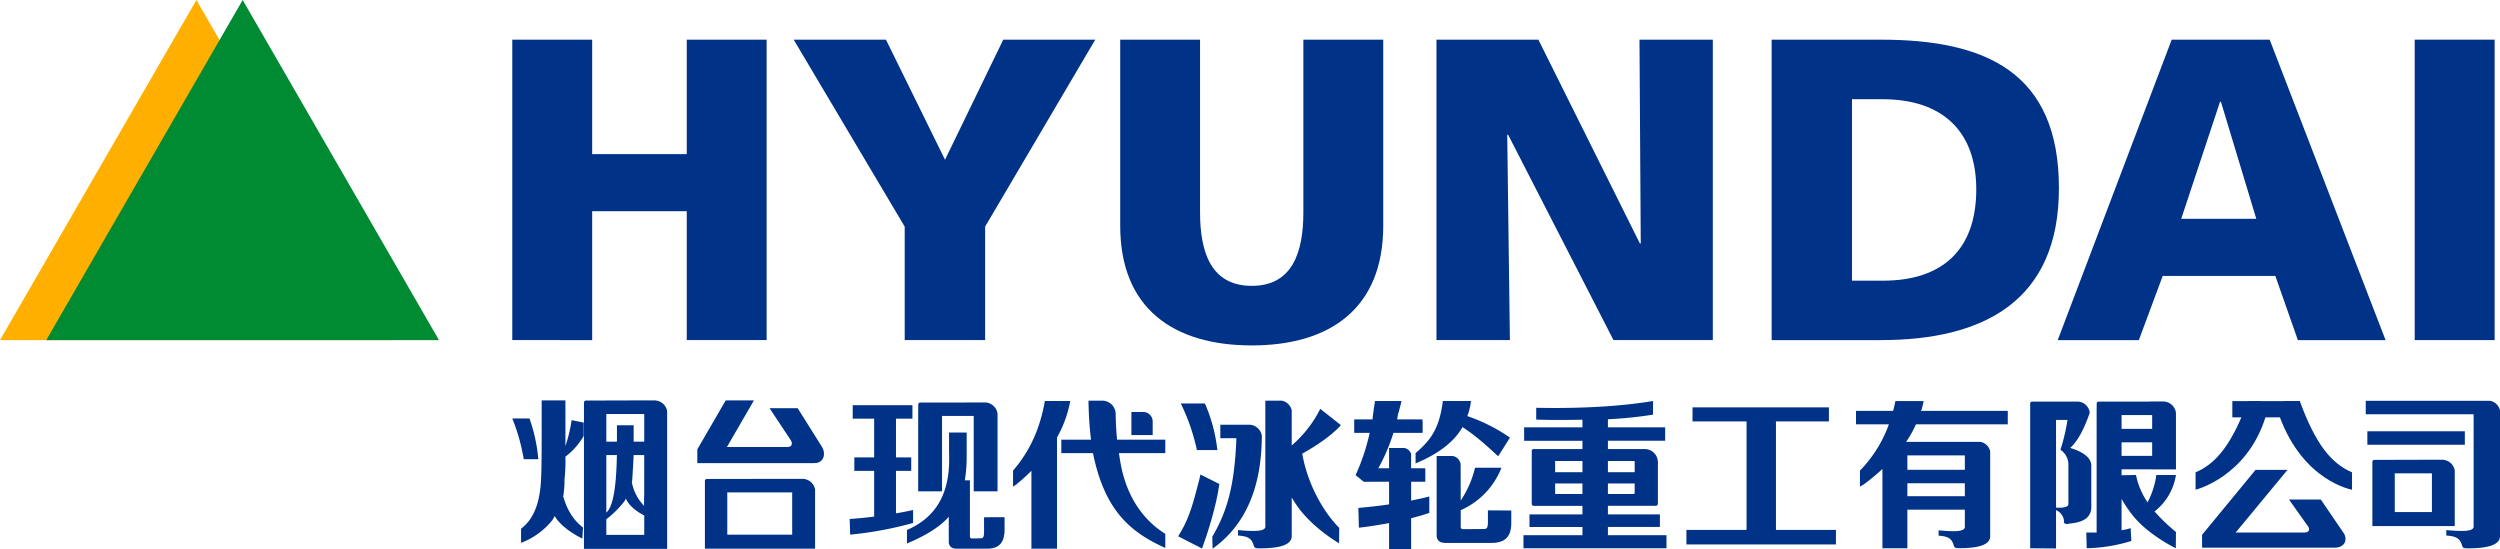 <svg xmlns="http://www.w3.org/2000/svg" width="875.775" height="192.411" viewBox="0 0 875.775 192.411">
  <defs>
    <style>
      .cls-1 {
        fill: #003288;
      }

      .cls-2 {
        fill: #ffaf00;
      }

      .cls-3 {
        fill: #008a32;
      }
    </style>
  </defs>
  <g id="组_842" data-name="组 842" transform="translate(-2732 -9914.496)">
    <g id="组_839" data-name="组 839" transform="translate(2911.457 9928.39)">
      <path id="路径_1" data-name="路径 1" class="cls-1" d="M893.979,712.429h27.989v40.106H955.1V712.429h27.982V817.675H955.1V772.524H921.968v45.151H893.979Z" transform="translate(-893.979 -712.429)"/>
      <path id="路径_2" data-name="路径 2" class="cls-1" d="M956.732,777.928l-38.89-65.5h32.322L970.852,754.5l20.409-42.075h32.225l-38.583,65.5v39.747H956.732Z" transform="translate(-819.262 -712.429)"/>
      <path id="路径_3" data-name="路径 3" class="cls-1" d="M1037.673,777.629c0,28.921-18.626,41.909-46.028,41.909-27.521,0-46.114-12.988-46.114-41.909v-65.2H973.5V772.9c0,13.971,3.8,25.769,18.143,25.769,14.244,0,18.049-11.8,18.049-25.769V712.429h27.979Z" transform="translate(-732.567 -712.428)"/>
      <path id="路径_4" data-name="路径 4" class="cls-1" d="M972.35,712.429h35.7l35.557,71.389h.307l-.444-71.389h25.69V817.675h-34.795l-36.906-71.922h-.318l.928,71.922H972.35Z" transform="translate(-648.597 -712.429)"/>
      <path id="路径_5" data-name="路径 5" class="cls-1" d="M1028.914,733.295h10.757c20.572,0,32.78,10.885,32.78,31.586,0,21.085-11.769,31.982-32.78,31.982h-10.757V733.295m-28.141,84.38h38.266c36.031,0,62.37-13.715,62.37-53.208,0-40.6-25.592-52.038-62.37-52.038h-38.266Z" transform="translate(-559.603 -712.428)"/>
      <path id="路径_6" data-name="路径 6" class="cls-1" d="M1094.594,775.192h-26.3l13.595-41h.322l12.385,41m-69.562,42.483h28.417l8.357-22.469h39.464l7.886,22.469h30.726l-40.6-105.246h-34.321Z" transform="translate(-483.651 -712.428)"/>
      <rect id="矩形_3" data-name="矩形 3" class="cls-1" width="28.005" height="105.246" transform="translate(666.437)"/>
    </g>
    <g id="组_840" data-name="组 840" transform="translate(2732 9914.496)">
      <path id="路径_7" data-name="路径 7" class="cls-2" d="M850.87,828.207l68.8-119.142,68.8,119.142Z" transform="translate(-850.87 -709.065)"/>
      <path id="路径_8" data-name="路径 8" class="cls-3" d="M854.793,828.207,923.6,709.065l68.759,119.142Z" transform="translate(-838.587 -709.065)"/>
    </g>
    <g id="组_841" data-name="组 841" transform="translate(2911.455 10054.762)">
      <g id="组_7" data-name="组 7" transform="translate(589.678 0.248)">
        <g id="组_3" data-name="组 3" transform="translate(2.276 24.092)">
          <path id="路径_9" data-name="路径 9" class="cls-1" d="M1056,748.838l-18.727,22.733v4.519h46.383c3.9,0,4.631-3.115,3.156-5.217l-7.953-11.662h-11.153l6.668,9.39c.686.9.615,2.185-1.323,2.185h-24.014l18.152-21.948Z" transform="translate(-1037.273 -748.838)"/>
        </g>
        <g id="组_6" data-name="组 6">
          <rect id="矩形_4" data-name="矩形 4" class="cls-1" width="23.632" height="5.688" transform="translate(12.876 0.002)"/>
          <g id="组_4" data-name="组 4" transform="translate(29.028)">
            <path id="路径_10" data-name="路径 10" class="cls-1" d="M1051.235,743.006h-5.073s-3.528.884-2.053,5.263c8.344,22.9,25.418,25.773,25.418,25.773v-6.089C1062.253,764.888,1056.713,757.989,1051.235,743.006Z" transform="translate(-1043.749 -743.006)"/>
          </g>
          <g id="组_5" data-name="组 5">
            <path id="路径_11" data-name="路径 11" class="cls-1" d="M1055.018,743.006c-5.482,14.983-11.021,21.882-18.3,24.947v6.089s18.1-4.441,24.608-25.773l-1.768-5.263Z" transform="translate(-1036.722 -743.006)"/>
          </g>
        </g>
      </g>
      <path id="路径_12" data-name="路径 12" class="cls-1" d="M1014.612,786.466V748.461H995.688v-4.925h47.775v4.925h-18.548v38.005h21.01v5.089H993.544v-5.089Z" transform="translate(-582.235 -741.099)"/>
      <g id="组_8" data-name="组 8" transform="translate(175.423 0.095)">
        <path id="路径_13" data-name="路径 13" class="cls-1" d="M953.937,747.2a3.338,3.338,0,0,0-3.4-3.272H946.48v8.084h7.456Z" transform="translate(-905.017 -739.969)"/>
        <path id="路径_14" data-name="路径 14" class="cls-1" d="M976.963,756.635H960.076c-.033-.339-.074-.665-.091-.962-.1-1.082-.161-1.826-.161-1.826h.016c-.153-2.082-.235-4.16-.252-6.345l-.012.033a4.7,4.7,0,0,0-4.846-4.565h-4.672a128.6,128.6,0,0,0,.888,13.665h-10.41v4.709h11.112l.078.458c4.139,20.006,13.389,27.426,25.236,32.751v-4.945c-6.75-4.168-13.331-11.835-15.652-24.641-.025-.062-.305-1.714-.587-3.623h16.239Z" transform="translate(-923.628 -742.969)"/>
        <path id="路径_15" data-name="路径 15" class="cls-1" d="M956.487,743h-8.9c-1.562,8.923-4.8,17.032-11.141,24.373v5.614c.36-.248.743-.5,1.144-.772a64.586,64.586,0,0,0,5.288-4.775v27.281h8.969V755.775c.359-.669.735-1.363,1.061-2.02A40.908,40.908,0,0,0,956.487,743Z" transform="translate(-936.443 -742.878)"/>
      </g>
      <g id="组_9" data-name="组 9" transform="translate(118.197 0.715)">
        <path id="路径_16" data-name="路径 16" class="cls-1" d="M954.455,775.343v5.374c-.091,1.752-.322,2.008-1.367,2.008l-2.78.058c-.516,0-.748-.211-.806-.591V762.426h-1.781a50.886,50.886,0,0,0,.644-8.308V745.67h-6.171V752.8c.541,12.955-3.615,22.2-14.748,27.009v4.718q9.7-4.009,14.367-9.014l.281-.434v8.729c0,1.673.926,2.541,2.718,2.541h10.753c4.523,0,6.081-2.516,6.081-6.82v-4.189Z" transform="translate(-907.383 -735.132)"/>
        <path id="路径_17" data-name="路径 17" class="cls-1" d="M936.755,747.853h11.1v26.405H956.2V747.134a4.527,4.527,0,0,0-4.631-4.015h-4.3l-.033.017h-1.929v.008H929.237a.735.735,0,0,0-.814.752v2.144H928.4v28.219h8.357Z" transform="translate(-904.405 -743.119)"/>
        <path id="路径_18" data-name="路径 18" class="cls-1" d="M944.8,780.059c-1.384.314-2.574.562-3.826.785-.723.136-1.446.268-2.164.388V766.344h5.341v-4.713h-5.341V748.064h5.763v-4.709H923.652v4.709h7.51v13.566h-6.948v4.713h6.948v16.033c-4.259.524-7.6.772-8.572.834l.165,5.486a128.881,128.881,0,0,0,22.043-4.1Z" transform="translate(-922.59 -742.38)"/>
      </g>
      <g id="组_10" data-name="组 10">
        <path id="路径_19" data-name="路径 19" class="cls-1" d="M910.261,758.958V742.946h-8.324v12.975c0,7.8-.074,13.207-.314,16.239-.553,6.944-2.462,12.36-6.9,15.735v4.945a25.659,25.659,0,0,0,11.034-8.047c.049-.078.091-.173.132-.244.252-.393.413-.715.632-1.078,2.665,4.652,9.675,7.878,9.675,7.878l.227-3.863c-3.288-2.553-5.507-5.982-6.94-10.889a6.529,6.529,0,0,0,.165-1.2,34.439,34.439,0,0,0,.3-4.755,60.583,60.583,0,0,0,.314-8,24.28,24.28,0,0,0,6.415-7.258v-4.668l-4.247-.855A53.343,53.343,0,0,1,910.261,758.958Z" transform="translate(-891.642 -742.946)"/>
        <path id="路径_20" data-name="路径 20" class="cls-1" d="M897.993,758.739H903.1a57.86,57.86,0,0,0-3.086-14.26h-6.036a65.42,65.42,0,0,1,3.565,11.848C897.729,757.091,897.87,757.867,897.993,758.739Z" transform="translate(-893.978 -738.146)"/>
        <path id="路径_21" data-name="路径 21" class="cls-1" d="M924.6,742.946h-5.453L900.85,743a.717.717,0,0,0-.793.731v51.217h29.136V746.652A4.565,4.565,0,0,0,924.6,742.946ZM907.89,747.7h13.281v9.691h-3.706v-5.726h-5.858v5.726H907.89Zm8.939,23.881c.037-.177.1-.388.12-.537.165-2.458.335-5.42.516-8.948h3.706v14.256a.153.153,0,0,0-.054-.058v3.582A16.076,16.076,0,0,1,916.829,771.582ZM907.89,762.1h3.705c-.231,11.926-1.446,18.156-3.705,20.151Zm0,27.959v-5.494a33.367,33.367,0,0,0,6.469-6.461,3.506,3.506,0,0,1,.2-.417c.066-.124.112-.231.182-.363a.12.12,0,0,0,.016.058c1.5,3.457,5.92,5.614,6.416,5.854v6.824Z" transform="translate(-874.945 -742.946)"/>
      </g>
      <g id="组_11" data-name="组 11" transform="translate(233.266 0.083)">
        <path id="路径_22" data-name="路径 22" class="cls-1" d="M958.248,749.233c-.31,1.438-.615,2.677-.979,3.957-2.173,8.523-3.606,12.53-6.825,17.677l8.361,4.276c1.9-5.089,5.073-15.078,6.073-22.592Z" transform="translate(-950.445 -723.344)"/>
        <path id="路径_23" data-name="路径 23" class="cls-1" d="M956.3,759.538h7.188a56.157,56.157,0,0,0-4.367-16.334h-8.46a68.938,68.938,0,0,1,5,13.571A25.527,25.527,0,0,1,956.3,759.538Z" transform="translate(-949.753 -742.221)"/>
        <path id="路径_24" data-name="路径 24" class="cls-1" d="M970.687,748.731a4.563,4.563,0,0,0-4.6-3.722h-9.927v4.718h5.627c-.607,16.28-3.1,25.439-8.448,34.523l.12,4.172c11.307-8.068,17-20.99,17.23-38.7A8.627,8.627,0,0,0,970.687,748.731Z" transform="translate(-941.39 -736.57)"/>
        <path id="路径_25" data-name="路径 25" class="cls-1" d="M991.553,751.546l-7.225-5.713a41.1,41.1,0,0,1-10,12.827v-12.31a4.448,4.448,0,0,0-3.5-3.383H965.09v44.28c-.248,1.177-2.161,1.776-9.568,1.057v1.913c3.5.273,4.8.95,5.536,3.644.318.748.533.843,2.185.843,7.287,0,10.976-1.371,11.088-4.143V776.9c.6,1.008,1.21,1.958,1.793,2.8,5.507,7.94,14.794,13.228,14.794,13.228l.049-5.395c-5.267-5.263-11-14.884-12.955-26C983.184,758.681,988.612,754.913,991.553,751.546Z" transform="translate(-934.549 -742.966)"/>
      </g>
      <g id="组_12" data-name="组 12" transform="translate(294.942 0.215)">
        <path id="路径_26" data-name="路径 26" class="cls-1" d="M985.307,777.876v-6.61h4.974v-4.713h-4.974v-5.081a3.193,3.193,0,0,0-2.342-2.016l-.029,0h-5.349v7.1h-3.767a66,66,0,0,0,4.474-9.96v-.049h.017c.293-.8.57-1.6.793-2.4h10.179v-.107h.062v-3.891h-.062v-.715h-8.849c.045-.434.124-.958.256-1.669.624-2.161,1.028-3.751,1.231-4.763h-9.254c-.508,3.152-.8,5.263-.88,6.432h-6.411v4.713h5.416a73.159,73.159,0,0,1-4.936,14.822l2.884,2.338,3.862-.037h4.986v7.944c-5.325.777-9.588,1.136-10.761,1.227l.178,6.936c2.677-.293,6.5-.859,10.584-1.619v9.175h7.721V784.06c2.252-.566,4.428-1.19,6.37-1.884v-5.738c-1.528.4-2.867.719-4.271.987C986.716,777.6,986.018,777.736,985.307,777.876Z" transform="translate(-965.375 -742.998)"/>
        <path id="路径_27" data-name="路径 27" class="cls-1" d="M970.585,761.241l-.008,3.615c7.989-3.33,13.409-7.518,16.342-12.542a1.01,1.01,0,0,0,.091-.2c6.44,4.214,11.257,9.266,12.525,10.216l4.1-6.506a59.283,59.283,0,0,0-14.934-7.547,20.294,20.294,0,0,0,1.231-4.867c.008-.049.046-.144.046-.182.016-.087.041-.194.041-.227h-9.877C978.921,752.227,976.34,756.329,970.585,761.241Z" transform="translate(-949.088 -742.998)"/>
        <path id="路径_28" data-name="路径 28" class="cls-1" d="M990.32,766.7v4.457c-.107,1.809-.368,2.082-1.57,2.082l-7.027.058c-.591,0-.842-.231-.917-.611l-.016-6.04a26.968,26.968,0,0,0,14.273-14.867h-9.253a35.533,35.533,0,0,1-5.019,11.493l-.025-12.542V750.7a2.1,2.1,0,0,0-.046-.446c0-.033-.025-.066-.025-.083,0-.033-.025-.058-.025-.087-.041-.12-.095-.236-.141-.352a3.23,3.23,0,0,0-2.359-2.02l-.041-.012c-.116-.021-.215-.033-.31-.045h-5.453V775.5c.017,1.723,1.095,2.611,3.09,2.611h16.127c5.143,0,6.924-2.59,6.924-7.047v-4.3Z" transform="translate(-943.486 -728.404)"/>
      </g>
      <path id="路径_29" data-name="路径 29" class="cls-1" d="M1009.309,789.993v-2.88h18.21v-4.4h-18.21v-3h16.755c.458,0,.694-.277.756-.789V764.438a4.629,4.629,0,0,0-4.668-4.619h-12.843v-2.9h20.052v-4.7h-20.052v-2.834a142.782,142.782,0,0,0,15.805-1.615V743c-9.336,1.549-23.026,2.751-40.922,2.367V749.5c4.8.169,9.3.169,16.2.045v2.677H979.963v4.7h20.428v2.9H983.375c-.516,0-.748.219-.748.727v18.383c0,.513.231.744.748.789h17.016v3H981.834v4.4h18.557v2.88H979.727v4.577h50.1v-4.577Zm0-25.988h9.068c.19,0,.244.037.306.219v3.706h-9.373Zm0,7.87h9.373v3.388c0,.182-.116.24-.306.3h-9.068Zm-8.919,3.685h-9.382a.266.266,0,0,1-.19-.3v-3.388h9.572Zm0-7.63h-9.572v-3.706c-.049-.182,0-.219.19-.219h9.382Z" transform="translate(-625.497 -742.783)"/>
      <g id="组_13" data-name="组 13" transform="translate(470.721 0.227)">
        <path id="路径_30" data-name="路径 30" class="cls-1" d="M1028.936,751.152h32.156V746.43h-30.351a25.1,25.1,0,0,0,.88-3.429h-9.894c-.231,1.157-.483,2.3-.793,3.429h-13.008v4.722h11.521a45.073,45.073,0,0,1-10.137,16.214v5.618c.4-.244.83-.5,1.293-.752a74.221,74.221,0,0,0,6.581-5.445v27.785h8.737V781.048h20.13v6.2c-.231,1.161-2.07,1.739-9.192,1.037v1.867c3.371.268,4.623.934,5.346,3.552.3.715.487.835,2.069.835,7.006,0,10.538-1.343,10.654-4.048V760.608a4.3,4.3,0,0,0-3.354-3.3h-25.654v-.016h-.43c.805-1.21,1.545-2.384,2.148-3.524C1028.131,752.862,1028.552,751.99,1028.936,751.152Zm-3.015,25.191v-4.548h20.13v4.548Zm20.13-14.31v5.048h-20.13v-5.048Z" transform="translate(-1007.926 -743.001)"/>
      </g>
      <g id="组_14" data-name="组 14" transform="translate(649.292 0.132)">
        <path id="路径_31" data-name="路径 31" class="cls-1" d="M1080.573,751.688a4.53,4.53,0,0,0-4.577-3.709h-5.445l-18.036.049a.723.723,0,0,0-.8.723V771.2h28.859Zm-8,14.624h-13.012V752.737h13.012Z" transform="translate(-1049.396 -727.323)"/>
        <path id="路径_32" data-name="路径 32" class="cls-1" d="M1094.682,742.978h-43.529v4.73h37.787v39.5c-.244,1.185-2.173,1.776-9.572,1.057v1.913c3.5.281,4.8.95,5.577,3.644.289.748.488.843,2.148.843,7.291,0,10.972-1.371,11.087-4.135V746.357A4.393,4.393,0,0,0,1094.682,742.978Z" transform="translate(-1051.153 -742.978)"/>
        <rect id="矩形_5" data-name="矩形 5" class="cls-1" width="34.145" height="4.718" transform="translate(0.562 10.687)"/>
      </g>
      <g id="组_15" data-name="组 15" transform="translate(64.82)">
        <path id="路径_33" data-name="路径 33" class="cls-1" d="M944.324,749.6h-5.453l-27.76.045a.713.713,0,0,0-.8.723v23.691h38.6V753.311A4.544,4.544,0,0,0,944.324,749.6Zm-3.433,19.556H918.154V754.348h22.737Z" transform="translate(-907.653 -722.122)"/>
        <path id="路径_34" data-name="路径 34" class="cls-1" d="M953.421,759.359l-8.6-13.694h-9.853l7.473,11.265c.607.971.549,2.334-1.181,2.334H920.05l9.448-16.318h-9.89l-9.939,17.148v4.817h40.975C954.086,764.911,954.73,761.6,953.421,759.359Z" transform="translate(-909.669 -742.946)"/>
      </g>
      <g id="组_16" data-name="组 16" transform="translate(531.736 0.38)">
        <path id="路径_35" data-name="路径 35" class="cls-1" d="M1058.87,766.828V747.074a4.542,4.542,0,0,0-4.626-4.036h-4.3l-.025.046h-18.024a.715.715,0,0,0-.805.756v2.119h-.017v42.975c-1.81.041-3.177,0-3.619,0l.149,5.506a55.882,55.882,0,0,0,15.644-2.553s-.182-2.644-.227-4.47a26.637,26.637,0,0,1-3.206.731V777.164a45.11,45.11,0,0,0,4.2,6.138c5.507,6.688,14.8,11.142,14.8,11.142l.049-5.705a63.01,63.01,0,0,1-7.5-7.18,20.093,20.093,0,0,0,7.5-12.769H1052a29.489,29.489,0,0,1-3.073,9.571,26.022,26.022,0,0,1-4.057-9.571l-5.056.083V766.8h10.716v.029Zm-8.34-19.04v4.833h-10.716v-4.833Zm-10.716,14.3v-4.743h10.716v4.743Z" transform="translate(-1007.799 -743.038)"/>
        <path id="路径_36" data-name="路径 36" class="cls-1" d="M1044.111,779.972V765.889q.3-4.263-7.4-6.614c2.565-2.326,4.845-6.457,6.849-12.327a4.4,4.4,0,0,0-3.969-3.9h-16.3a.666.666,0,0,0-.595.57v50.8l9.059.07V781.055a4.64,4.64,0,0,1,2.784,3.619c-.211,1.132.508,1.5,2.169,1.062C1041.641,785.322,1044.111,783.392,1044.111,779.972Zm-8.023-1.28c.186,1.148-1.243,1.644-4.333,1.5V749.469h4.015a67.324,67.324,0,0,1-2.471,10.447,6.309,6.309,0,0,1,2.789,5.548Z" transform="translate(-1022.696 -743.004)"/>
      </g>
    </g>
  </g>
</svg>
